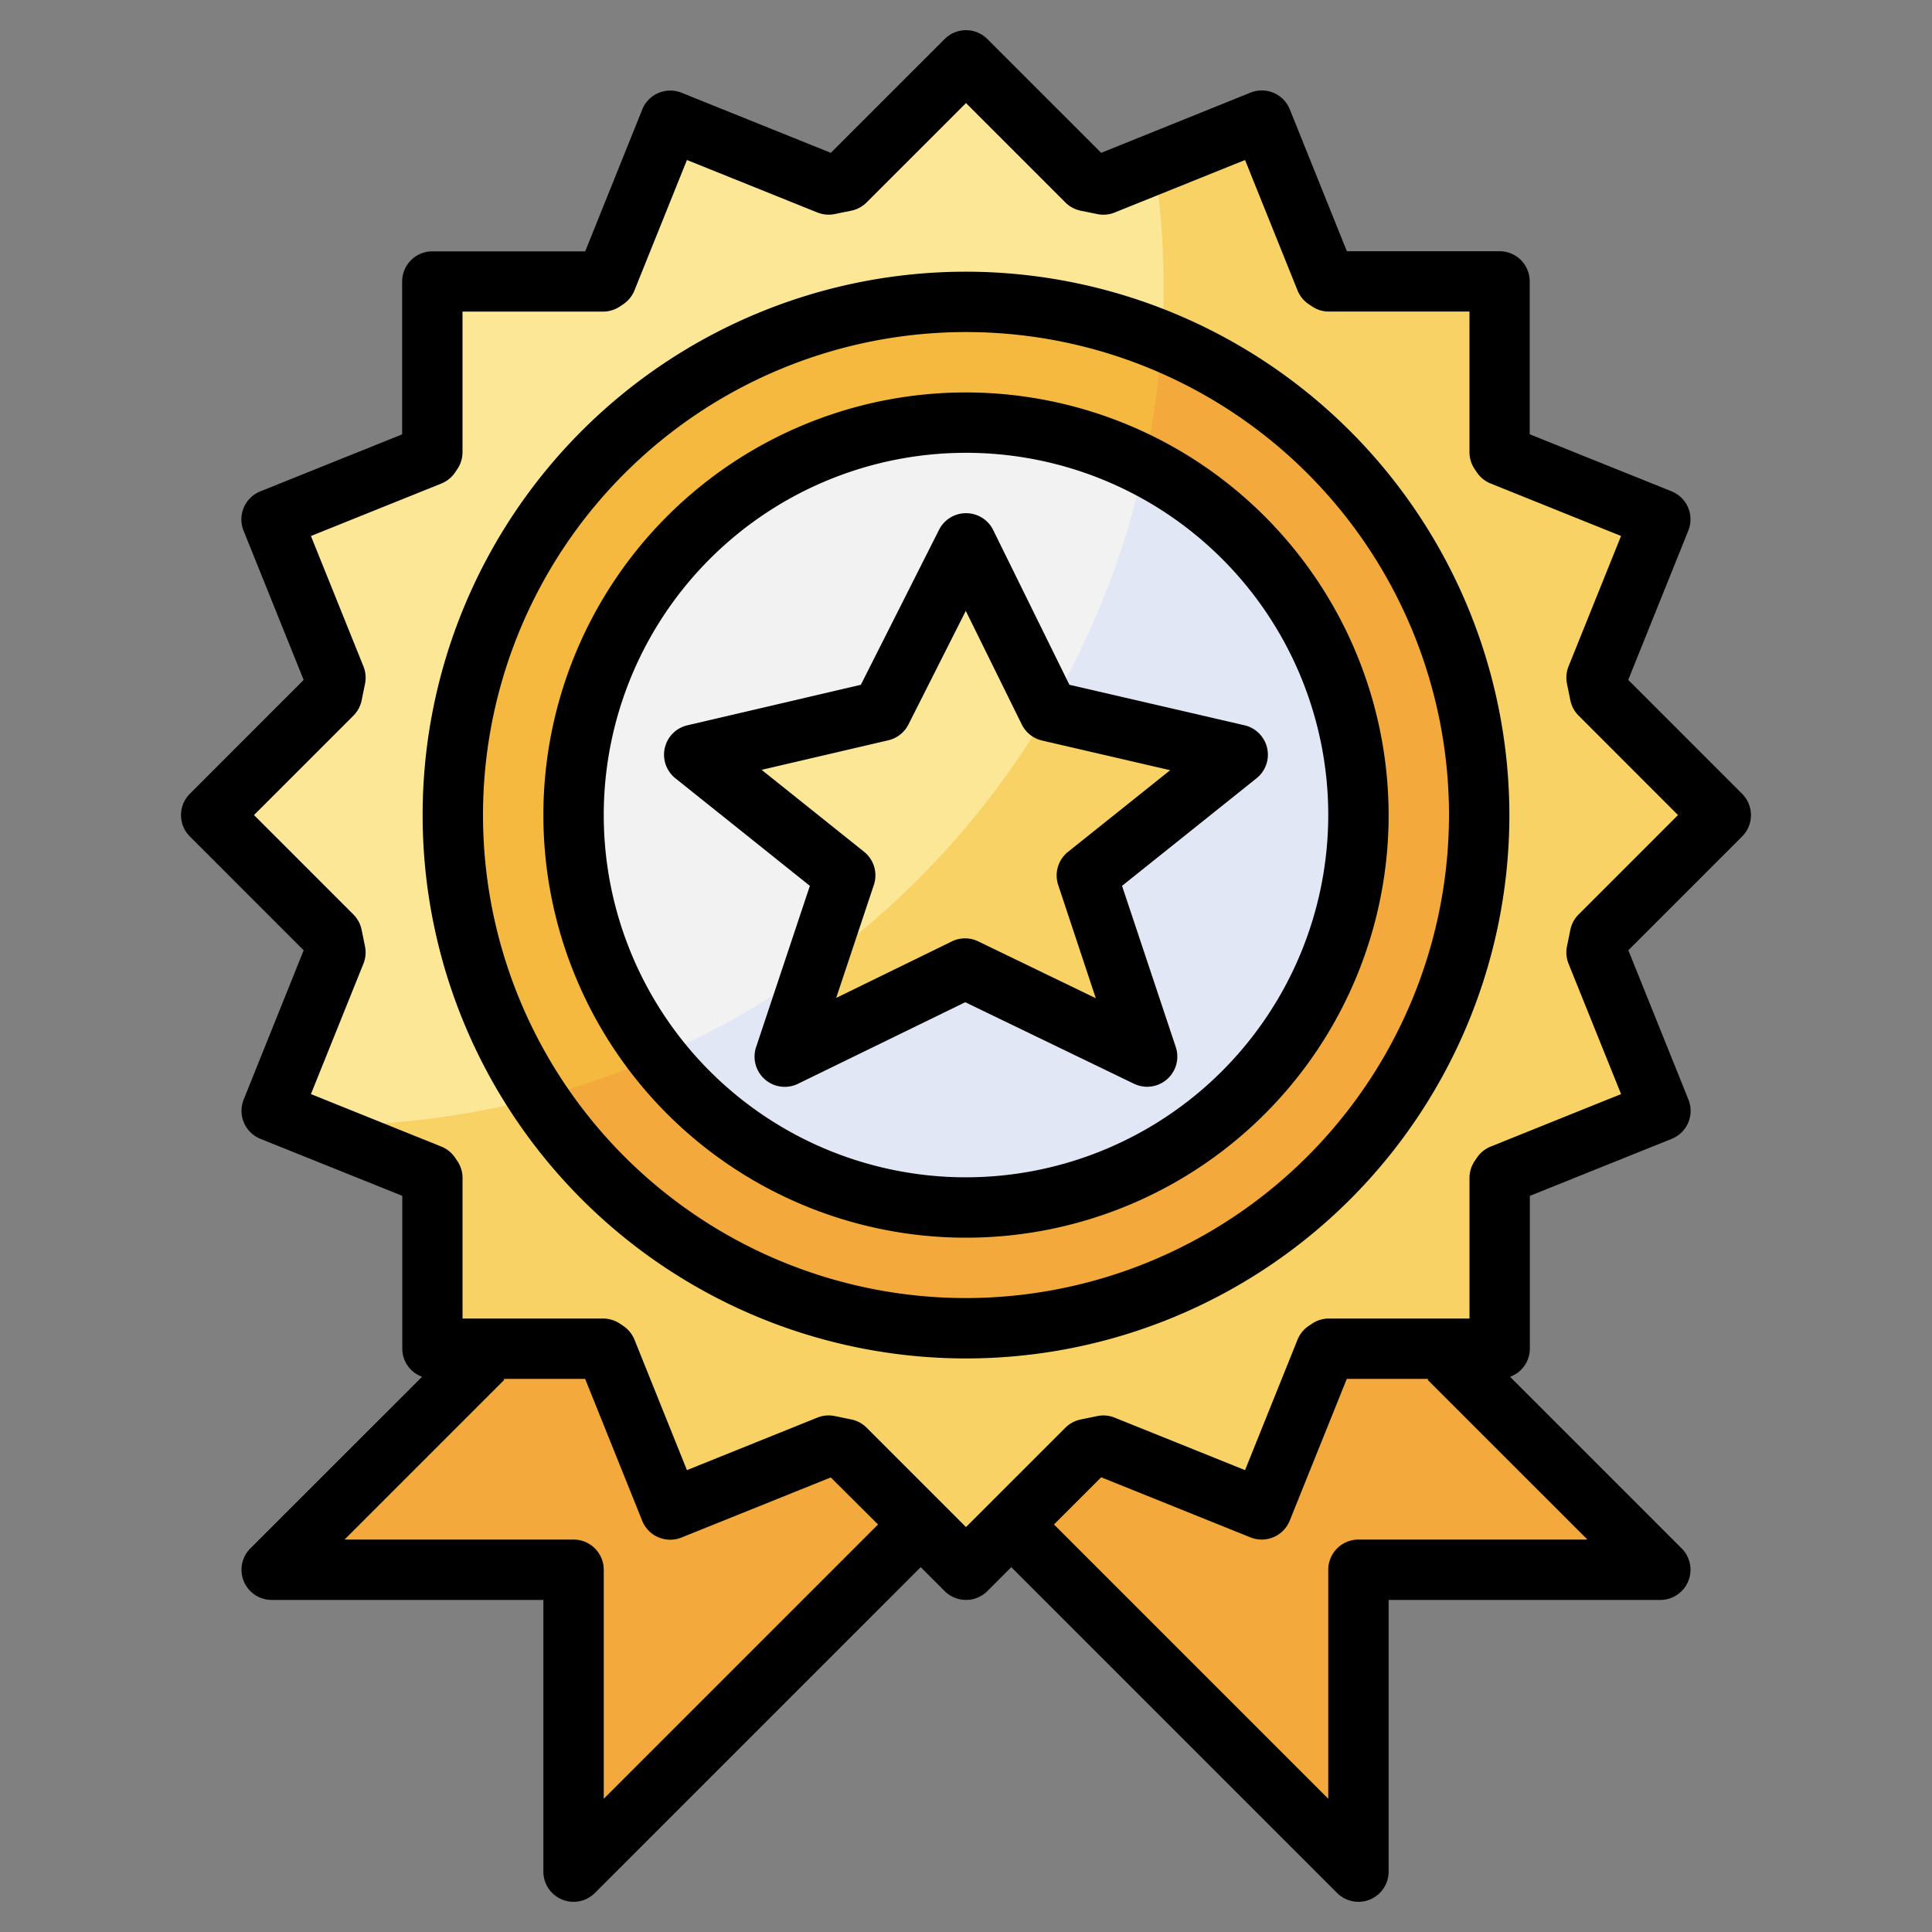<?xml version="1.0" ?><svg viewBox="0 0 64 64" xmlns="http://www.w3.org/2000/svg"><rect x="0" y="0" width="64" height="64" fill="#808080" stroke="none"/><defs><style>.cls-1{fill:#f9d266;}.cls-2{fill:#fce797;}.cls-3{fill:#f4a93c;}.cls-4{fill:#f6b940;}.cls-5{fill:#e2e7f6;}.cls-6{fill:#f2f2f2;}</style></defs><g data-name="Layer 16" id="Layer_16"><polygon class="cls-1" points="20.09 9.248 22.202 4 27.45 6.112 28 6 32 2 36 6 36.55 6.112 41.798 4 43.91 9.248 44.021 9.322 49.678 9.322 49.678 14.979 49.752 15.09 55 17.202 52.888 22.45 53 23 57 27 53 31 52.888 31.55 55 36.798 49.752 38.91 49.678 39.021 49.678 44.678 44.021 44.678 43.91 44.752 41.798 50 36.55 47.888 36 48 32 52 28 48 27.45 47.888 22.202 50 20.09 44.752 19.979 44.678 14.322 44.678 14.322 39.021 14.248 38.91 9 36.798 11.112 31.55 11 31 7 27 11 23 11.112 22.45 9 17.202 14.248 15.09 14.322 14.979 14.322 9.322 19.979 9.322 20.09 9.248"/><path class="cls-2" d="M36,6,32,2,28,6l-.55.112L22.2,4,20.09,9.248l-.111.074H14.322v5.657l-.074.111L9,17.2l2.112,5.248L11,23,7,27l4,4,.112.55L9,36.8l1.14.459c.211.005.42.016.632.016A27.772,27.772,0,0,0,38.544,9.5a28.012,28.012,0,0,0-.3-4.07l-1.694.681Z"/><circle class="cls-3" cx="32" cy="27" r="17"/><path class="cls-4" d="M38.48,11.286A16.994,16.994,0,0,0,17.82,36.368,27.782,27.782,0,0,0,38.48,11.286Z"/><circle class="cls-5" cx="32" cy="27" r="13"/><path class="cls-6" d="M37.9,15.428A12.986,12.986,0,0,0,21.771,35.005,27.817,27.817,0,0,0,37.9,15.428Z"/><polygon class="cls-3" points="30.5 50.5 19 62 19 52 9 52 16.322 44.678 19.979 44.678 20.09 44.752 22.202 50 27.45 47.888 28 48 30.5 50.5 30.5 50.5"/><polygon class="cls-3" points="47.678 44.678 44.021 44.678 43.91 44.752 41.798 50 36.55 47.888 36 48 33.5 50.5 45 62 45 52 55 52 47.678 44.678"/><polygon class="cls-1" points="32 18 34.745 23.552 41 25 36 29 38 35 31.972 32.085 26 35 28 29 23 25 29.2 23.552 32 18"/><path class="cls-2" d="M34.735,23.532,32,18l-2.8,5.552L23,25l5,4-1.014,3.042A27.9,27.9,0,0,0,34.735,23.532Z"/><path d="M32,9A18,18,0,1,0,50,27,18.021,18.021,0,0,0,32,9Zm0,34A16,16,0,1,1,48,27,16.019,16.019,0,0,1,32,43Z"/><path d="M32,13A14,14,0,1,0,46,27,14.015,14.015,0,0,0,32,13Zm0,26A12,12,0,1,1,44,27,12.013,12.013,0,0,1,32,39Z"/><path d="M32.9,17.557A1,1,0,0,0,32,17h0a1,1,0,0,0-.893.55l-2.59,5.134-5.745,1.342a1,1,0,0,0-.4,1.755l4.456,3.564-1.78,5.339A1,1,0,0,0,26.438,35.9l5.536-2.7,5.59,2.7a1,1,0,0,0,1.385-1.216l-1.78-5.339,4.456-3.564a1,1,0,0,0-.4-1.755l-5.8-1.342Zm2.479,10.662a1,1,0,0,0-.324,1.1L36.3,33.068l-3.894-1.883a1,1,0,0,0-.874,0L27.7,33.057l1.247-3.741a1,1,0,0,0-.324-1.1l-3.393-2.714,4.2-.98A1,1,0,0,0,30.093,24l1.9-3.764L33.848,24a1,1,0,0,0,.671.531l4.244.983Z"/><path d="M57.707,26.293l-3.77-3.771,1.991-4.946a1,1,0,0,0-.554-1.3l-4.7-1.89V9.322a1,1,0,0,0-1-1H44.616l-1.89-4.7a1,1,0,0,0-1.3-.554L36.478,5.063l-3.771-3.77a1,1,0,0,0-1.414,0l-3.771,3.77L22.576,3.072a1,1,0,0,0-1.3.554l-1.89,4.7H14.322a1,1,0,0,0-1,1v5.062l-4.7,1.89a1,1,0,0,0-.554,1.3l1.991,4.946-3.77,3.771a1,1,0,0,0,0,1.414l3.77,3.771L8.072,36.425a1,1,0,0,0,.554,1.3l4.7,1.889v5.063a.993.993,0,0,0,.656.93L8.293,51.293A1,1,0,0,0,9,53h9v9a1,1,0,0,0,.617.924A.987.987,0,0,0,19,63a1,1,0,0,0,.707-.293L30.5,51.914l.793.793a1,1,0,0,0,1.414,0l.793-.793L44.293,62.707A1,1,0,0,0,45,63a.987.987,0,0,0,.383-.076A1,1,0,0,0,46,62V53h9a1,1,0,0,0,.707-1.707l-5.685-5.685a.993.993,0,0,0,.656-.93V39.615l4.7-1.889a1,1,0,0,0,.554-1.3l-1.991-4.947,3.77-3.771A1,1,0,0,0,57.707,26.293ZM20,59.586V52a1,1,0,0,0-1-1H11.414l5.293-5.293-.029-.029h2.706l1.89,4.7a1,1,0,0,0,1.3.555l4.946-1.991L29.086,50.5ZM45,51a1,1,0,0,0-1,1v7.586L34.914,50.5l1.564-1.563,4.946,1.991a1,1,0,0,0,1.3-.555l1.89-4.695h2.706l-.029.029L52.586,51Zm7.293-20.707a1,1,0,0,0-.273.507l-.112.55a1.006,1.006,0,0,0,.052.574L53.7,36.243l-4.32,1.739a1.007,1.007,0,0,0-.455.368l-.074.11a1,1,0,0,0-.172.561v4.657H44.021a.991.991,0,0,0-.556.169l-.111.074a1.006,1.006,0,0,0-.372.458L41.244,48.7l-4.32-1.739a1,1,0,0,0-.574-.052l-.55.113a1,1,0,0,0-.507.272L32,50.586l-3.293-3.293a1,1,0,0,0-.507-.272l-.55-.113a1.043,1.043,0,0,0-.2-.02,1,1,0,0,0-.374.072L22.756,48.7l-1.738-4.32a1.006,1.006,0,0,0-.372-.458l-.111-.074a.991.991,0,0,0-.556-.169H15.322V39.021a1,1,0,0,0-.172-.561l-.074-.11a1.007,1.007,0,0,0-.455-.368L10.3,36.243l1.739-4.319a1.006,1.006,0,0,0,.052-.574l-.112-.55a1,1,0,0,0-.273-.507L8.414,27l3.293-3.293a1,1,0,0,0,.273-.507l.112-.55a1.006,1.006,0,0,0-.052-.574L10.3,17.756l4.32-1.738a1.012,1.012,0,0,0,.456-.369l.074-.111a1,1,0,0,0,.171-.559V10.322h4.657a1,1,0,0,0,.559-.171l.111-.074a1.012,1.012,0,0,0,.369-.456L22.756,5.3l4.32,1.739a1.006,1.006,0,0,0,.574.052l.55-.112a1,1,0,0,0,.507-.273L32,3.414l3.293,3.293a1,1,0,0,0,.507.273l.55.112a1,1,0,0,0,.574-.052L41.244,5.3l1.738,4.32a1.012,1.012,0,0,0,.369.456l.111.074a1,1,0,0,0,.559.171h4.657v4.657a1,1,0,0,0,.171.559l.074.111a1.012,1.012,0,0,0,.456.369l4.32,1.738-1.739,4.32a1.006,1.006,0,0,0-.052.574l.112.55a1,1,0,0,0,.273.507L55.586,27Z"/></g></svg>